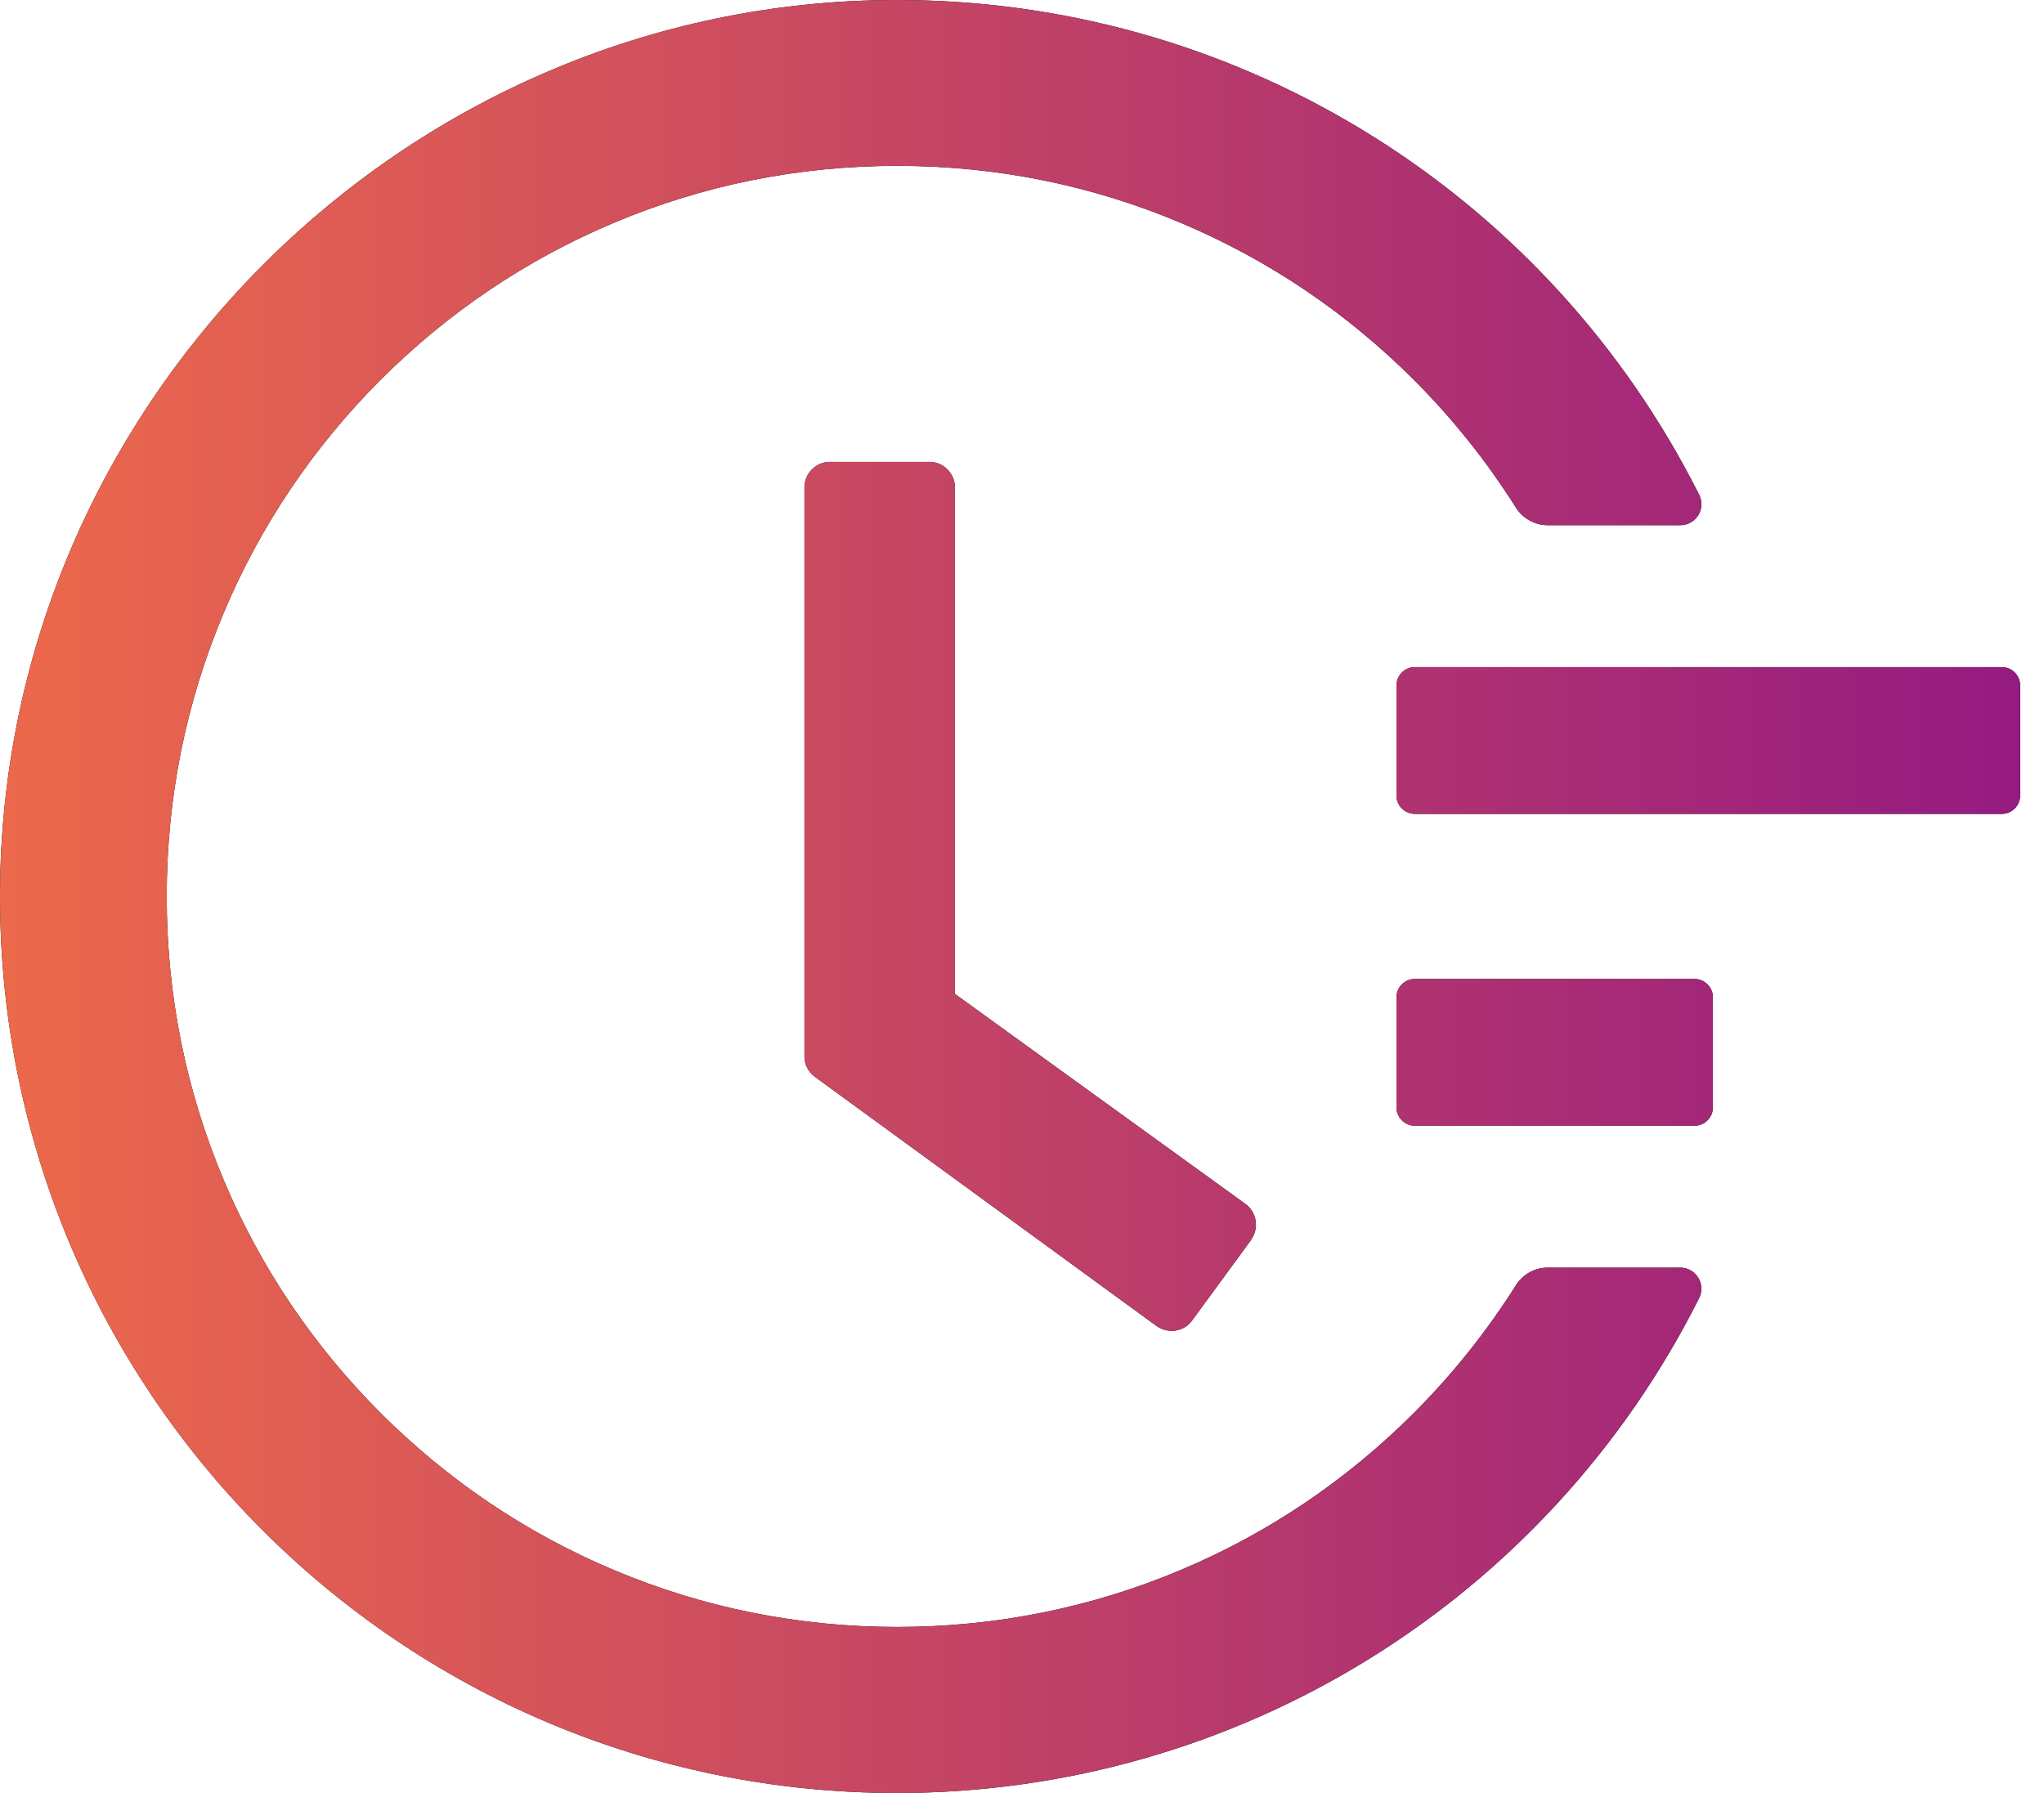 <?xml version="1.0" encoding="UTF-8"?>
<svg xmlns="http://www.w3.org/2000/svg" width="57" height="50" viewBox="0 0 57 50" fill="none">
  <path fill-rule="evenodd" clip-rule="evenodd" d="M43.161 35.35H46.857C47.292 35.35 47.58 35.811 47.382 36.201C43.168 44.59 34.574 50 25.014 50C11.184 50 -0.026 38.778 4.36844e-05 24.947C0.026 11.141 11.503 -0.171 25.321 0.002C34.759 0.111 43.212 5.501 47.382 13.795C47.58 14.185 47.298 14.645 46.857 14.645H43.161C42.803 14.645 42.464 14.46 42.273 14.153C41.46 12.867 40.514 11.678 39.427 10.591C37.553 8.718 35.373 7.247 32.95 6.224C30.443 5.162 27.777 4.625 25.021 4.625C22.271 4.625 19.598 5.162 17.092 6.224C14.668 7.247 12.488 8.718 10.614 10.591C8.741 12.465 7.27 14.645 6.247 17.069C5.186 19.582 4.649 22.242 4.649 24.998C4.649 27.754 5.186 30.42 6.247 32.927C7.27 35.35 8.741 37.531 10.614 39.404C12.488 41.278 14.668 42.749 17.092 43.772C19.598 44.833 22.265 45.37 25.021 45.37C27.77 45.37 30.437 44.833 32.95 43.772C35.373 42.749 37.553 41.278 39.427 39.404C40.514 38.317 41.46 37.128 42.273 35.843C42.464 35.536 42.803 35.35 43.161 35.35ZM39.454 18.603H55.823C56.105 18.603 56.335 18.834 56.335 19.115V22.184C56.335 22.465 56.105 22.696 55.823 22.696H39.454C39.173 22.696 38.943 22.465 38.943 22.184V19.115C38.943 18.834 39.173 18.603 39.454 18.603ZM39.454 27.3H47.255C47.536 27.3 47.767 27.53 47.767 27.811V30.881C47.767 31.162 47.536 31.392 47.255 31.392H39.454C39.173 31.392 38.943 31.162 38.943 30.881V27.811C38.943 27.53 39.173 27.3 39.454 27.3ZM23.149 12.88H25.918C26.308 12.88 26.634 13.2 26.627 13.596V27.715L34.729 33.573C35.048 33.803 35.119 34.25 34.889 34.57V34.577L33.245 36.821C33.015 37.141 32.568 37.205 32.248 36.974L22.727 30.03C22.541 29.896 22.433 29.685 22.433 29.455V13.596C22.433 13.2 22.752 12.88 23.149 12.88Z" fill="black"></path>
  <path fill-rule="evenodd" clip-rule="evenodd" d="M43.161 35.35H46.857C47.292 35.35 47.58 35.811 47.382 36.201C43.168 44.59 34.574 50 25.014 50C11.184 50 -0.026 38.778 4.36844e-05 24.947C0.026 11.141 11.503 -0.171 25.321 0.002C34.759 0.111 43.212 5.501 47.382 13.795C47.58 14.185 47.298 14.645 46.857 14.645H43.161C42.803 14.645 42.464 14.46 42.273 14.153C41.46 12.867 40.514 11.678 39.427 10.591C37.553 8.718 35.373 7.247 32.95 6.224C30.443 5.162 27.777 4.625 25.021 4.625C22.271 4.625 19.598 5.162 17.092 6.224C14.668 7.247 12.488 8.718 10.614 10.591C8.741 12.465 7.27 14.645 6.247 17.069C5.186 19.582 4.649 22.242 4.649 24.998C4.649 27.754 5.186 30.42 6.247 32.927C7.27 35.35 8.741 37.531 10.614 39.404C12.488 41.278 14.668 42.749 17.092 43.772C19.598 44.833 22.265 45.37 25.021 45.37C27.77 45.37 30.437 44.833 32.95 43.772C35.373 42.749 37.553 41.278 39.427 39.404C40.514 38.317 41.46 37.128 42.273 35.843C42.464 35.536 42.803 35.35 43.161 35.35ZM39.454 18.603H55.823C56.105 18.603 56.335 18.834 56.335 19.115V22.184C56.335 22.465 56.105 22.696 55.823 22.696H39.454C39.173 22.696 38.943 22.465 38.943 22.184V19.115C38.943 18.834 39.173 18.603 39.454 18.603ZM39.454 27.3H47.255C47.536 27.3 47.767 27.53 47.767 27.811V30.881C47.767 31.162 47.536 31.392 47.255 31.392H39.454C39.173 31.392 38.943 31.162 38.943 30.881V27.811C38.943 27.53 39.173 27.3 39.454 27.3ZM23.149 12.88H25.918C26.308 12.88 26.634 13.2 26.627 13.596V27.715L34.729 33.573C35.048 33.803 35.119 34.25 34.889 34.57V34.577L33.245 36.821C33.015 37.141 32.568 37.205 32.248 36.974L22.727 30.03C22.541 29.896 22.433 29.685 22.433 29.455V13.596C22.433 13.2 22.752 12.88 23.149 12.88Z" fill="url(#paint0_linear_343_702)"></path>
  <defs>
    <linearGradient id="paint0_linear_343_702" x1="0" y1="25" x2="56.335" y2="25" gradientUnits="userSpaceOnUse">
      <stop stop-color="#ED694B"></stop>
      <stop offset="1" stop-color="#951B81"></stop>
    </linearGradient>
  </defs>
</svg>
